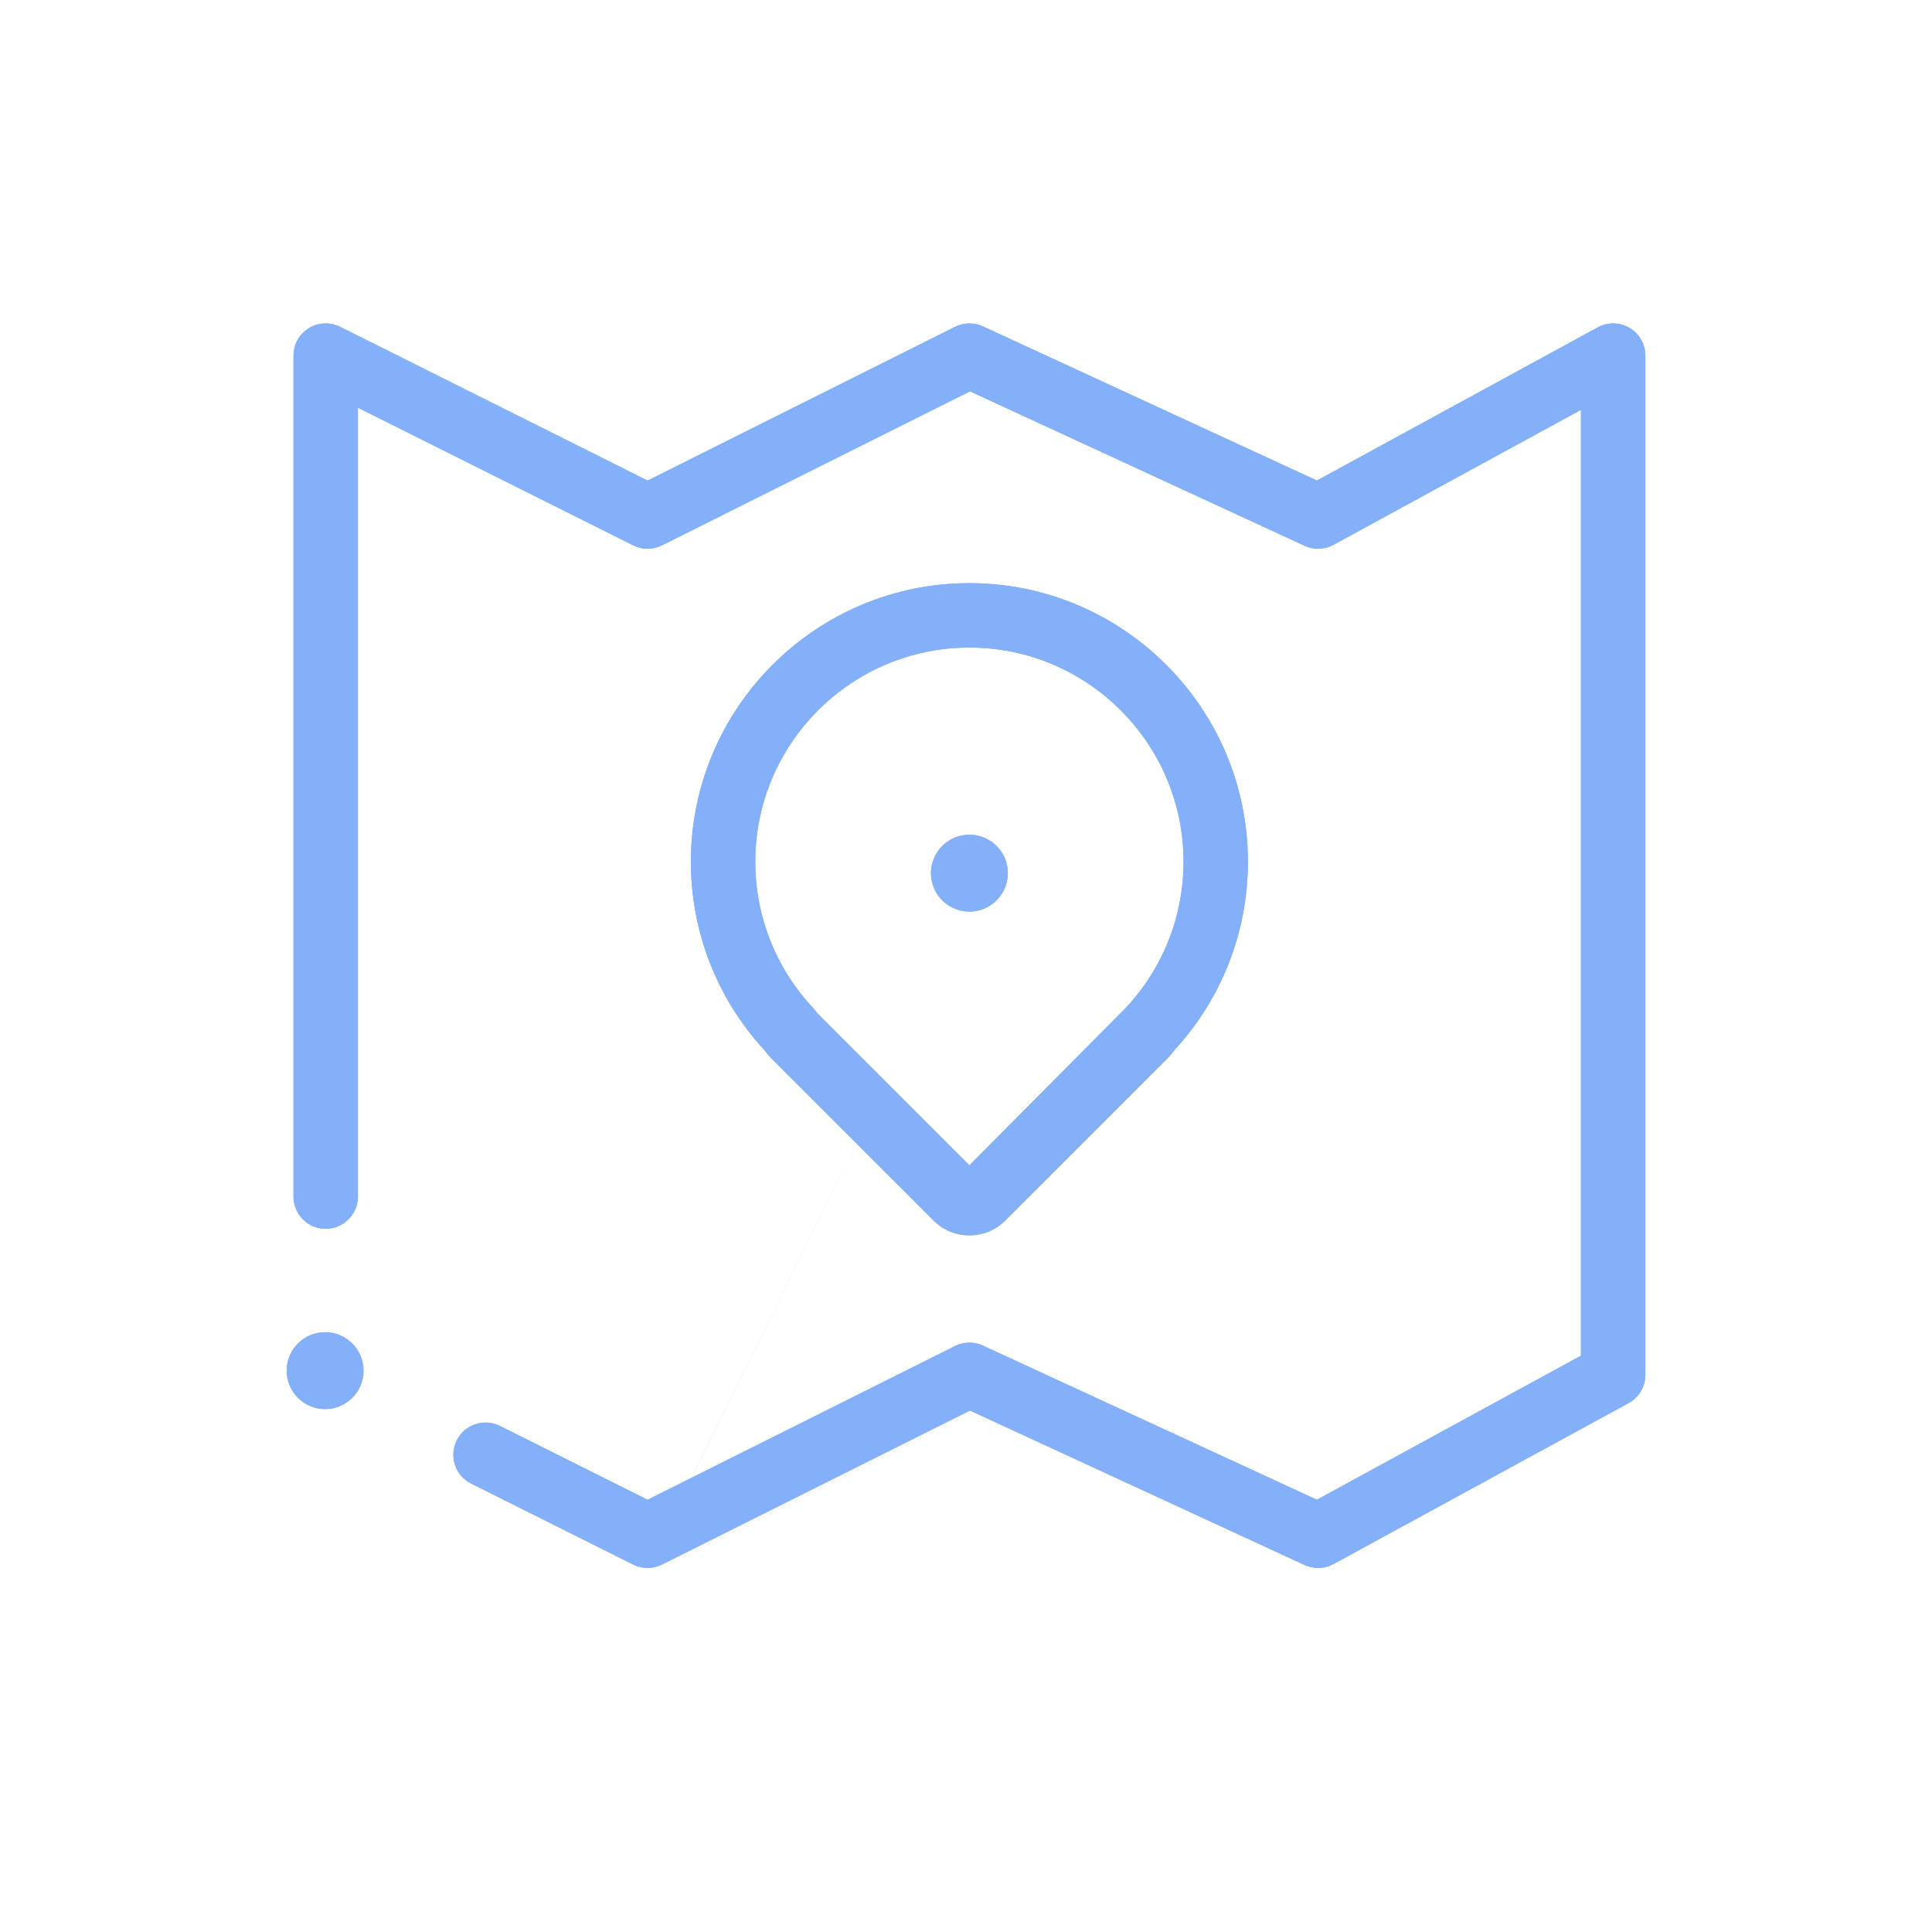 <?xml version="1.0" encoding="UTF-8"?> <svg xmlns="http://www.w3.org/2000/svg" xmlns:xlink="http://www.w3.org/1999/xlink" id="a" data-name="Icon" viewBox="0 0 150 150"><defs><clipPath id="b"><path d="M75.264,70.79,50.276,121.736c-.383,0-.766-.088-1.118-.264l-12.578-6.289c-1.234-.618-1.735-2.119-1.118-3.354.618-1.236,2.117-1.736,3.354-1.118l11.46,5.73,23.87-11.937c.679-.34,1.476-.354,2.166-.033l25.93,11.968,20.501-11.183V31.821l-19.21,10.478c-.693.38-1.526.408-2.245.075l-25.98-11.991-23.913,11.958c-.703.352-1.533.352-2.236,0l-21.371-10.686v61.25c0,1.381-1.119,2.5-2.5,2.5s-2.5-1.119-2.5-2.5V27.61c0-.866.448-1.671,1.186-2.126.736-.456,1.657-.498,2.433-.109l23.871,11.936,23.87-11.936c.679-.339,1.476-.352,2.166-.034l25.93,11.968,21.804-11.893c.776-.422,1.715-.404,2.474.045.759.451,1.224,1.268,1.224,2.15v79.131c0,.915-.5,1.757-1.303,2.194l-22.907,12.495c-.693.379-1.526.408-2.245.075l-25.98-11.991-23.913,11.958c-.352.176-.735.264-1.118.264ZM28.226,106.417c0,1.646-1.339,2.984-2.985,2.984s-2.985-1.339-2.985-2.984c0-1.646,1.339-2.985,2.985-2.985s2.985,1.339,2.985,2.985ZM75.264,95.914c-1.054,0-2.044-.411-2.787-1.157l-12.643-12.642c-.173-.173-.329-.36-.466-.561-3.695-4.004-5.728-9.198-5.728-14.655,0-11.923,9.7-21.623,21.623-21.623,11.924,0,21.624,9.7,21.624,21.623,0,5.463-2.036,10.661-5.737,14.666-.132.193-.281.374-.447.541l-12.654,12.653c-.74.743-1.73,1.154-2.785,1.154ZM74.513,91.224c-.001.001-.001.002-.002.003l.002-.003ZM76.013,91.222l.002.003c-.001-.001-.002-.002-.002-.003ZM63.474,78.684l11.791,11.789,12.08-12.159c2.93-3.097,4.543-7.15,4.543-11.415,0-9.166-7.457-16.623-16.624-16.623-9.166,0-16.623,7.457-16.623,16.623,0,4.259,1.609,8.309,4.532,11.405l.301.38ZM78.207,67.288c.134.785-.046,1.577-.507,2.228-.46.65-1.147,1.083-1.934,1.218-.169.028-.337.042-.503.042-1.428.001-2.693-1.029-2.942-2.482-.276-1.622.818-3.167,2.44-3.445.785-.131,1.577.046,2.228.507.65.46,1.083,1.147,1.218,1.934Z" style="fill: #84b0f9;"></path></clipPath></defs><path d="M75.264,70.79,50.276,121.736c-.383,0-.766-.088-1.118-.264l-12.578-6.289c-1.234-.618-1.735-2.119-1.118-3.354.618-1.236,2.117-1.736,3.354-1.118l11.46,5.73,23.87-11.937c.679-.34,1.476-.354,2.166-.033l25.93,11.968,20.501-11.183V31.821l-19.21,10.478c-.693.38-1.526.408-2.245.075l-25.98-11.991-23.913,11.958c-.703.352-1.533.352-2.236,0l-21.371-10.686v61.25c0,1.381-1.119,2.5-2.5,2.5s-2.5-1.119-2.5-2.5V27.61c0-.866.448-1.671,1.186-2.126.736-.456,1.657-.498,2.433-.109l23.871,11.936,23.87-11.936c.679-.339,1.476-.352,2.166-.034l25.93,11.968,21.804-11.893c.776-.422,1.715-.404,2.474.045.759.451,1.224,1.268,1.224,2.15v79.131c0,.915-.5,1.757-1.303,2.194l-22.907,12.495c-.693.379-1.526.408-2.245.075l-25.98-11.991-23.913,11.958c-.352.176-.735.264-1.118.264ZM28.226,106.417c0,1.646-1.339,2.984-2.985,2.984s-2.985-1.339-2.985-2.984c0-1.646,1.339-2.985,2.985-2.985s2.985,1.339,2.985,2.985ZM75.264,95.914c-1.054,0-2.044-.411-2.787-1.157l-12.643-12.642c-.173-.173-.329-.36-.466-.561-3.695-4.004-5.728-9.198-5.728-14.655,0-11.923,9.7-21.623,21.623-21.623,11.924,0,21.624,9.7,21.624,21.623,0,5.463-2.036,10.661-5.737,14.666-.132.193-.281.374-.447.541l-12.654,12.653c-.74.743-1.73,1.154-2.785,1.154ZM74.513,91.224c-.001.001-.001.002-.002.003l.002-.003ZM76.013,91.222l.002.003c-.001-.001-.002-.002-.002-.003ZM63.474,78.684l11.791,11.789,12.08-12.159c2.93-3.097,4.543-7.15,4.543-11.415,0-9.166-7.457-16.623-16.624-16.623-9.166,0-16.623,7.457-16.623,16.623,0,4.259,1.609,8.309,4.532,11.405l.301.38ZM78.207,67.288c.134.785-.046,1.577-.507,2.228-.46.65-1.147,1.083-1.934,1.218-.169.028-.337.042-.503.042-1.428.001-2.693-1.029-2.942-2.482-.276-1.622.818-3.167,2.44-3.445.785-.131,1.577.046,2.228.507.65.46,1.083,1.147,1.218,1.934Z" style="fill: #84b0f9;"></path><g style="clip-path: url(#b);"><rect x="2.688" y="2.175" width="144.622" height="144.622" style="fill: #84b0f9;"></rect></g></svg> 